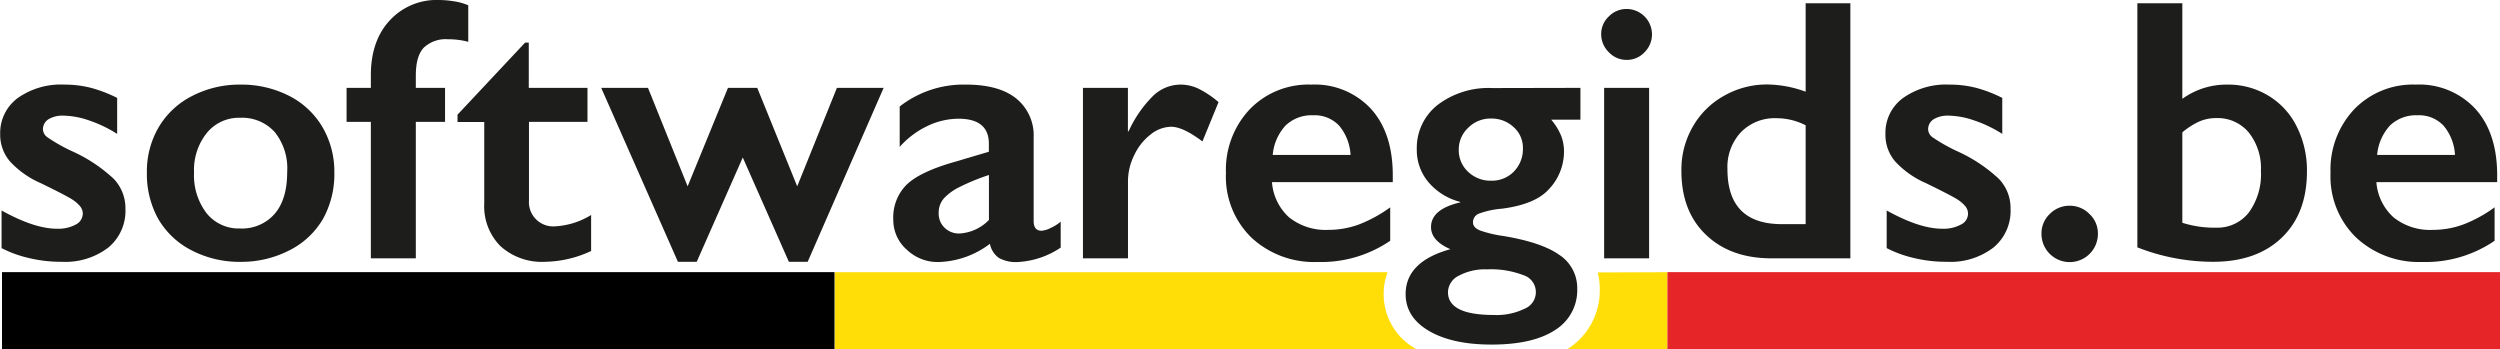 <svg id="Laag_1" data-name="Laag 1" xmlns="http://www.w3.org/2000/svg" viewBox="0 0 398.61 55.66"><defs><style>.cls-1{fill:#ffde07;}.cls-2{fill:#e52528;}.cls-3{fill:#1d1d1b;}</style></defs><title>v1_Softwaregids.be_Logo</title><polygon points="0.32 43.39 0.32 47.48 0.32 51.57 0.32 55.66 133.07 55.66 133.07 51.57 133.07 47.48 133.07 43.39 0.32 43.39"/><path class="cls-1" d="M324.13,325.46H231.44V313.21h88.14a9.73,9.73,0,0,0-.63,3.5A9.94,9.94,0,0,0,324.13,325.46Z" transform="translate(-98.33 -269.81)"/><path class="cls-1" d="M364.19,313.21v12.25h-16l.07,0a11,11,0,0,0,5.14-9.61,10.52,10.52,0,0,0-.33-2.6Z" transform="translate(-98.33 -269.81)"/><polygon class="cls-2" points="265.86 43.39 265.86 47.48 265.86 51.57 265.86 55.66 398.61 55.66 398.61 51.57 398.61 47.48 398.61 43.39 265.86 43.39"/><path class="cls-3" d="M108.59,283.3a16.88,16.88,0,0,1,4.22.51,22,22,0,0,1,4.2,1.61v5.74a20.26,20.26,0,0,0-4.37-2.11,13.18,13.18,0,0,0-4.17-.8,4.33,4.33,0,0,0-2.42.58,1.88,1.88,0,0,0-.87,1.66,1.64,1.64,0,0,0,.73,1.22,26.33,26.33,0,0,0,4,2.25,24.29,24.29,0,0,1,6.54,4.35,6.76,6.76,0,0,1,1.88,4.79,7.59,7.59,0,0,1-2.74,6.19,11.26,11.26,0,0,1-7.4,2.26,21.85,21.85,0,0,1-5.43-.64,18.32,18.32,0,0,1-4.18-1.54v-6c3.49,1.94,6.44,2.91,8.82,2.91a5.9,5.9,0,0,0,3-.66,2,2,0,0,0,1.13-1.73,1.87,1.87,0,0,0-.41-1.17,5.36,5.36,0,0,0-1.22-1.07c-.54-.37-2.24-1.26-5.1-2.65a14.52,14.52,0,0,1-4.86-3.43,6.53,6.53,0,0,1-1.58-4.38,6.91,6.91,0,0,1,2.83-5.77A11.9,11.9,0,0,1,108.59,283.3Z" transform="translate(-98.33 -269.81)"/><path class="cls-3" d="M136.67,283.3a16.7,16.7,0,0,1,7.71,1.77,12.92,12.92,0,0,1,5.36,5,14,14,0,0,1,1.9,7.26,14.68,14.68,0,0,1-1.82,7.4,12.88,12.88,0,0,1-5.36,5,16.72,16.72,0,0,1-7.79,1.83,16.5,16.5,0,0,1-7.78-1.83,12.9,12.9,0,0,1-5.32-5,14.68,14.68,0,0,1-1.82-7.4,13.89,13.89,0,0,1,1.92-7.3,13,13,0,0,1,5.36-4.95A16.43,16.43,0,0,1,136.67,283.3Zm-7.4,14a9.94,9.94,0,0,0,2,6.51,6.56,6.56,0,0,0,5.35,2.43,6.89,6.89,0,0,0,5.5-2.33c1.34-1.55,2-3.78,2-6.67a9.23,9.23,0,0,0-2-6.39,7,7,0,0,0-5.49-2.26,6.6,6.6,0,0,0-5.3,2.39A9.4,9.4,0,0,0,129.27,297.31Z" transform="translate(-98.33 -269.81)"/><path class="cls-3" d="M168.27,269.81a15.54,15.54,0,0,1,2.58.23,9.12,9.12,0,0,1,2.14.61v5.83a12.26,12.26,0,0,0-3.23-.41,5.08,5.08,0,0,0-3.86,1.34c-.85.9-1.27,2.38-1.27,4.46v1.95h4.66v5.42h-4.66V311h-7.17V289.24h-3.87v-5.42h3.87v-2q0-5.5,3-8.74A10.14,10.14,0,0,1,168.27,269.81Z" transform="translate(-98.33 -269.81)"/><path class="cls-3" d="M182.06,276.6h.58v7.22H192v5.42h-9.33v12.55a3.87,3.87,0,0,0,4.14,4.11,12.22,12.22,0,0,0,5.77-1.81v5.74a17.94,17.94,0,0,1-7.28,1.72,9.85,9.85,0,0,1-7.18-2.5,9,9,0,0,1-2.58-6.79v-13h-4.26v-1.17Z" transform="translate(-98.33 -269.81)"/><path class="cls-3" d="M201.65,283.82l6.32,15.7,6.43-15.7h4.67l6.37,15.7,6.33-15.7h7.45l-12.11,27.73h-3l-7.35-16.63-7.34,16.63h-3l-12.23-27.73Z" transform="translate(-98.33 -269.81)"/><path class="cls-3" d="M252.37,283.3q5.24,0,8,2.22a7.56,7.56,0,0,1,2.77,6.22v13.32c0,1,.41,1.54,1.25,1.54a3.77,3.77,0,0,0,1.47-.45,6.53,6.53,0,0,0,1.59-1v4.14a13.48,13.48,0,0,1-6.88,2.3,5.59,5.59,0,0,1-2.95-.64,3.55,3.55,0,0,1-1.45-2.27,14.15,14.15,0,0,1-8.24,2.91,7.11,7.11,0,0,1-5.05-2,6.28,6.28,0,0,1-2.12-4.75,7.39,7.39,0,0,1,2.1-5.56c1.4-1.36,3.85-2.54,7.34-3.56L256,294v-1.26q0-4-4.84-4a11.55,11.55,0,0,0-4.92,1.14,14,14,0,0,0-4.46,3.35v-6.44A16.54,16.54,0,0,1,252.37,283.3ZM248,303.75a3.1,3.1,0,0,0,.95,2.38,3.23,3.23,0,0,0,2.34.91,7.06,7.06,0,0,0,4.72-2.16v-7.17a35.08,35.08,0,0,0-4.71,1.93,8.59,8.59,0,0,0-2.5,1.83A3.41,3.41,0,0,0,248,303.75Z" transform="translate(-98.33 -269.81)"/><path class="cls-3" d="M286.59,283.3a6.58,6.58,0,0,1,2.81.64,15.55,15.55,0,0,1,3.22,2.15l-2.57,6.27q-3.1-2.34-5-2.34a5.37,5.37,0,0,0-3.27,1.24,8.88,8.88,0,0,0-2.6,3.28,9.38,9.38,0,0,0-1,4.08V311H271V283.82h7.17v6.93h.11a19,19,0,0,1,3.94-5.69A6.35,6.35,0,0,1,286.59,283.3Z" transform="translate(-98.33 -269.81)"/><path class="cls-3" d="M307.4,283.3a12.21,12.21,0,0,1,9.5,3.84q3.5,3.84,3.5,10.63v1.08H301.14a8.4,8.4,0,0,0,2.72,5.61,9.34,9.34,0,0,0,6.28,2,14,14,0,0,0,4.94-.89,21.77,21.77,0,0,0,4.91-2.7v5.33a19.52,19.52,0,0,1-11.59,3.38,14.65,14.65,0,0,1-10.52-3.87,13.55,13.55,0,0,1-4.08-10.31,14.06,14.06,0,0,1,3.77-10.14A13,13,0,0,1,307.4,283.3Zm6.27,11.21a7.94,7.94,0,0,0-1.81-4.65,5.35,5.35,0,0,0-4.16-1.67,6,6,0,0,0-4.36,1.6,7.88,7.88,0,0,0-2.08,4.72Z" transform="translate(-98.33 -269.81)"/><path class="cls-3" d="M350.32,283.82v5.07h-4.66a9.61,9.61,0,0,1,1.59,2.58,7,7,0,0,1,.45,2.55,8.69,8.69,0,0,1-2.45,6q-2.14,2.36-7.4,3.06a13.82,13.82,0,0,0-3.74.8,1.47,1.47,0,0,0-.92,1.38c0,.56.38,1,1.13,1.3a19,19,0,0,0,3.59.86q6.15,1,9,3a6.3,6.3,0,0,1,2.9,5.39,7.46,7.46,0,0,1-3.53,6.62q-3.52,2.32-10.13,2.32-6.27,0-10-2.19c-2.46-1.45-3.7-3.41-3.7-5.85q0-5.19,7.14-7.17c-2.06-.89-3.09-2.07-3.09-3.52q0-2.86,4.66-3.94V302a9.74,9.74,0,0,1-5.05-3.12,7.91,7.91,0,0,1-1.88-5.24,8.72,8.72,0,0,1,3.32-7.1,13.38,13.38,0,0,1,8.68-2.69ZM329.2,316.39c0,2.42,2.43,3.64,7.29,3.64a10.12,10.12,0,0,0,4.93-1,2.84,2.84,0,0,0-.23-5.36,14.3,14.3,0,0,0-5.72-.91,8.79,8.79,0,0,0-4.52,1A3,3,0,0,0,329.2,316.39Zm1.72-22.72a4.68,4.68,0,0,0,1.5,3.54,5.15,5.15,0,0,0,3.66,1.41,4.86,4.86,0,0,0,3.64-1.47,5.13,5.13,0,0,0,1.43-3.72,4.36,4.36,0,0,0-1.49-3.36,5.14,5.14,0,0,0-3.58-1.36,5,5,0,0,0-3.66,1.48A4.71,4.71,0,0,0,330.92,293.67Z" transform="translate(-98.33 -269.81)"/><path class="cls-3" d="M357.68,271.24a4.06,4.06,0,0,1,4.05,4.05,4,4,0,0,1-1.18,2.84,3.81,3.81,0,0,1-2.87,1.23,3.87,3.87,0,0,1-2.84-1.23,4,4,0,0,1-1.21-2.84,3.81,3.81,0,0,1,1.23-2.87A3.93,3.93,0,0,1,357.68,271.24Zm3.59,12.58V311H354.1V283.82Z" transform="translate(-98.33 -269.81)"/><path class="cls-3" d="M386.23,284.43v-14.1h7.13V311H380.78q-6.52,0-10.45-3.76T366.42,297a13.66,13.66,0,0,1,1.82-7,13,13,0,0,1,5-4.93,13.75,13.75,0,0,1,6.89-1.79A18.36,18.36,0,0,1,386.23,284.43Zm-3.76,21.12h3.76V289.79a10.06,10.06,0,0,0-4.61-1.13,7.52,7.52,0,0,0-5.72,2.24,8.15,8.15,0,0,0-2.14,5.88Q373.76,305.56,382.47,305.55Z" transform="translate(-98.33 -269.81)"/><path class="cls-3" d="M409.16,283.3a16.91,16.91,0,0,1,4.23.51,21.66,21.66,0,0,1,4.19,1.61v5.74a20,20,0,0,0-4.37-2.11,13.07,13.07,0,0,0-4.16-.8,4.31,4.31,0,0,0-2.42.58,1.88,1.88,0,0,0-.87,1.66,1.65,1.65,0,0,0,.72,1.22,27.48,27.48,0,0,0,4,2.25,24.29,24.29,0,0,1,6.54,4.35,6.71,6.71,0,0,1,1.88,4.79,7.56,7.56,0,0,1-2.74,6.19,11.23,11.23,0,0,1-7.39,2.26,21.87,21.87,0,0,1-5.44-.64,18.5,18.5,0,0,1-4.18-1.54v-6q5.25,2.91,8.83,2.91a5.89,5.89,0,0,0,3-.66,1.94,1.94,0,0,0,1.14-1.73,1.87,1.87,0,0,0-.41-1.17,5.36,5.36,0,0,0-1.22-1.07c-.55-.37-2.25-1.26-5.1-2.65a14.47,14.47,0,0,1-4.87-3.43,6.52,6.52,0,0,1-1.57-4.38,6.88,6.88,0,0,1,2.83-5.77A11.87,11.87,0,0,1,409.16,283.3Z" transform="translate(-98.33 -269.81)"/><path class="cls-3" d="M428.34,302.61a4.37,4.37,0,0,1,3.13,1.31,4.23,4.23,0,0,1,1.36,3.18,4.49,4.49,0,0,1-9,0,4.27,4.27,0,0,1,1.33-3.18A4.4,4.4,0,0,1,428.34,302.61Z" transform="translate(-98.33 -269.81)"/><path class="cls-3" d="M446.29,270.33v15.24a12,12,0,0,1,7.2-2.27,12.32,12.32,0,0,1,6.51,1.76,11.83,11.83,0,0,1,4.54,4.95,15.51,15.51,0,0,1,1.62,7.12q0,6.71-4,10.56t-10.92,3.86a33.06,33.06,0,0,1-12.12-2.3V270.33Zm0,35a16.73,16.73,0,0,0,5.36.78,6.36,6.36,0,0,0,5.23-2.4,10.34,10.34,0,0,0,1.94-6.66,9.14,9.14,0,0,0-1.95-6.13,6.45,6.45,0,0,0-5.16-2.28,6.71,6.71,0,0,0-2.74.55,12,12,0,0,0-2.68,1.72Z" transform="translate(-98.33 -269.81)"/><path class="cls-3" d="M483.5,283.3a12.19,12.19,0,0,1,9.49,3.84q3.5,3.84,3.5,10.63v1.08H477.23a8.4,8.4,0,0,0,2.73,5.61,9.29,9.29,0,0,0,6.27,2,14,14,0,0,0,4.94-.89,21.56,21.56,0,0,0,4.91-2.7v5.33a19.5,19.5,0,0,1-11.59,3.38A14.65,14.65,0,0,1,474,307.68a13.55,13.55,0,0,1-4.08-10.31,14,14,0,0,1,3.78-10.14A13,13,0,0,1,483.5,283.3Zm6.26,11.21a7.87,7.87,0,0,0-1.81-4.65,5.34,5.34,0,0,0-4.16-1.67,6,6,0,0,0-4.36,1.6,7.94,7.94,0,0,0-2.08,4.72Z" transform="translate(-98.33 -269.81)"/></svg>